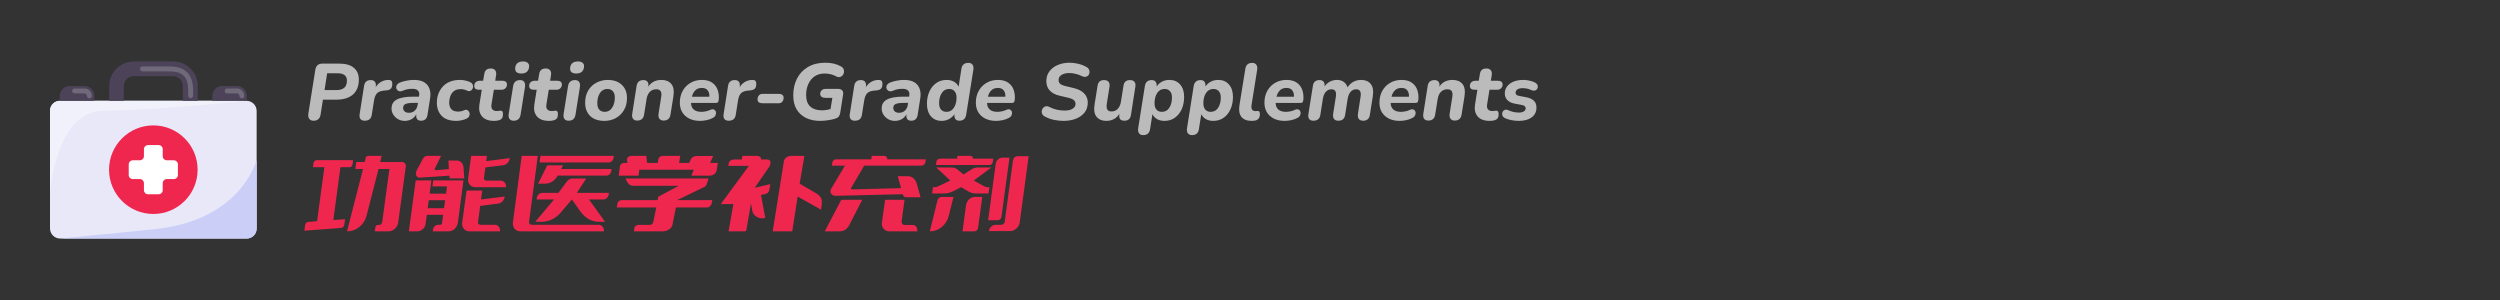 <svg width="750" height="90" viewBox="0 0 750 90" fill="none" xmlns="http://www.w3.org/2000/svg">
<rect x="0" y="0" width="750" height="90" fill="#333333" stroke="none"/>
<path d="M94.07 36.216C93.478 36.216 93.046 36.024 92.774 35.64C92.502 35.256 92.414 34.72 92.51 34.032L94.598 20.928C94.79 19.696 95.51 19.08 96.758 19.08H101.726C103.694 19.08 105.174 19.504 106.166 20.352C107.158 21.184 107.654 22.36 107.654 23.88C107.654 25.8 107.07 27.288 105.902 28.344C104.734 29.384 103.038 29.904 100.814 29.904H96.878L96.182 34.344C95.99 35.592 95.286 36.216 94.07 36.216ZM97.358 27.024H100.958C103.038 27.024 104.078 26.08 104.078 24.192C104.078 22.72 103.142 21.984 101.27 21.984H98.15L97.358 27.024ZM109.413 36.216C108.821 36.216 108.389 36.04 108.117 35.688C107.861 35.32 107.789 34.816 107.901 34.176L109.221 25.752C109.397 24.6 110.069 24.024 111.237 24.024C111.813 24.024 112.229 24.2 112.485 24.552C112.741 24.904 112.821 25.4 112.725 26.04L112.677 26.232C113.061 25.544 113.573 25.008 114.213 24.624C114.853 24.224 115.581 24.008 116.397 23.976C116.877 23.96 117.213 24.048 117.405 24.24C117.597 24.432 117.693 24.736 117.693 25.152C117.693 25.808 117.549 26.288 117.261 26.592C116.973 26.88 116.517 27.056 115.893 27.12L115.101 27.192C114.141 27.288 113.453 27.576 113.037 28.056C112.637 28.52 112.365 29.2 112.221 30.096L111.525 34.464C111.349 35.632 110.645 36.216 109.413 36.216ZM121.442 36.264C120.706 36.264 120.034 36.096 119.426 35.76C118.818 35.408 118.338 34.952 117.986 34.392C117.634 33.832 117.458 33.224 117.458 32.568C117.458 31.32 117.986 30.416 119.042 29.856C120.114 29.28 121.786 28.992 124.058 28.992H125.69L125.738 28.68C125.85 28.024 125.73 27.52 125.378 27.168C125.042 26.816 124.466 26.64 123.65 26.64C123.154 26.64 122.666 26.688 122.186 26.784C121.722 26.88 121.234 27.04 120.722 27.264C120.274 27.44 119.89 27.448 119.57 27.288C119.25 27.128 119.034 26.888 118.922 26.568C118.81 26.232 118.842 25.896 119.018 25.56C119.194 25.208 119.554 24.928 120.098 24.72C120.786 24.464 121.474 24.28 122.162 24.168C122.85 24.04 123.514 23.976 124.154 23.976C125.498 23.976 126.554 24.224 127.322 24.72C128.09 25.216 128.61 25.888 128.882 26.736C129.154 27.568 129.202 28.504 129.026 29.544L128.258 34.416C128.082 35.616 127.434 36.216 126.314 36.216C125.786 36.216 125.394 36.056 125.138 35.736C124.882 35.4 124.802 34.912 124.898 34.272C124.514 34.96 124.018 35.464 123.41 35.784C122.802 36.104 122.146 36.264 121.442 36.264ZM122.666 33.84C123.354 33.84 123.93 33.632 124.394 33.216C124.874 32.784 125.17 32.208 125.282 31.488L125.402 30.864H124.13C122.962 30.864 122.138 30.976 121.658 31.2C121.178 31.408 120.938 31.784 120.938 32.328C120.938 32.808 121.098 33.184 121.418 33.456C121.754 33.712 122.17 33.84 122.666 33.84ZM136.938 36.264C134.97 36.264 133.498 35.768 132.522 34.776C131.546 33.768 131.058 32.448 131.058 30.816C131.058 29.936 131.194 29.088 131.466 28.272C131.754 27.456 132.178 26.728 132.738 26.088C133.298 25.432 134.01 24.92 134.874 24.552C135.754 24.168 136.778 23.976 137.946 23.976C138.506 23.976 139.026 24.032 139.506 24.144C140.002 24.24 140.466 24.384 140.898 24.576C141.378 24.768 141.682 25.04 141.81 25.392C141.954 25.744 141.962 26.096 141.834 26.448C141.722 26.784 141.514 27.04 141.21 27.216C140.922 27.376 140.586 27.376 140.202 27.216C139.546 26.896 138.882 26.736 138.21 26.736C137.362 26.736 136.682 26.936 136.17 27.336C135.674 27.736 135.314 28.248 135.09 28.872C134.866 29.48 134.754 30.112 134.754 30.768C134.754 31.584 134.962 32.24 135.378 32.736C135.81 33.232 136.514 33.48 137.49 33.48C137.73 33.48 138.01 33.448 138.33 33.384C138.666 33.304 139.01 33.184 139.362 33.024C139.698 32.88 139.994 32.888 140.25 33.048C140.522 33.208 140.714 33.448 140.826 33.768C140.938 34.088 140.93 34.416 140.802 34.752C140.69 35.088 140.41 35.368 139.962 35.592C139.562 35.8 139.074 35.96 138.498 36.072C137.938 36.2 137.418 36.264 136.938 36.264ZM148.277 36.264C146.581 36.264 145.357 35.816 144.605 34.92C143.853 34.008 143.589 32.84 143.813 31.416L144.533 26.928H143.717C142.757 26.928 142.277 26.544 142.277 25.776C142.277 25.28 142.437 24.896 142.757 24.624C143.077 24.352 143.517 24.216 144.077 24.216H144.941L145.277 22.224C145.437 21.104 146.085 20.544 147.221 20.544C147.829 20.544 148.269 20.72 148.541 21.072C148.829 21.424 148.925 21.912 148.829 22.536L148.565 24.216H150.629C151.093 24.216 151.453 24.312 151.709 24.504C151.965 24.696 152.093 24.976 152.093 25.344C152.093 25.792 151.941 26.168 151.637 26.472C151.349 26.776 150.949 26.928 150.437 26.928H148.157L147.461 31.224C147.333 31.976 147.421 32.512 147.725 32.832C148.029 33.152 148.453 33.312 148.997 33.312C149.269 33.312 149.485 33.296 149.645 33.264C149.805 33.216 149.973 33.192 150.149 33.192C150.405 33.192 150.589 33.264 150.701 33.408C150.829 33.536 150.893 33.792 150.893 34.176C150.893 34.832 150.781 35.288 150.557 35.544C150.349 35.8 150.061 35.976 149.693 36.072C149.485 36.136 149.253 36.184 148.997 36.216C148.741 36.248 148.501 36.264 148.277 36.264ZM156.364 22.056C155.724 22.056 155.244 21.904 154.924 21.6C154.62 21.296 154.5 20.864 154.564 20.304C154.724 19.056 155.516 18.432 156.94 18.432C157.58 18.432 158.06 18.592 158.38 18.912C158.7 19.216 158.812 19.648 158.716 20.208C158.54 21.44 157.756 22.056 156.364 22.056ZM154.084 36.216C153.524 36.216 153.108 36.032 152.836 35.664C152.58 35.28 152.508 34.76 152.62 34.104L153.94 25.824C154.132 24.624 154.828 24.024 156.028 24.024C156.588 24.024 156.996 24.208 157.252 24.576C157.524 24.944 157.604 25.464 157.492 26.136L156.172 34.416C155.98 35.616 155.284 36.216 154.084 36.216ZM164.753 36.264C163.057 36.264 161.833 35.816 161.081 34.92C160.329 34.008 160.065 32.84 160.289 31.416L161.009 26.928H160.193C159.233 26.928 158.753 26.544 158.753 25.776C158.753 25.28 158.913 24.896 159.233 24.624C159.553 24.352 159.993 24.216 160.553 24.216H161.417L161.753 22.224C161.913 21.104 162.561 20.544 163.697 20.544C164.305 20.544 164.745 20.72 165.017 21.072C165.305 21.424 165.401 21.912 165.305 22.536L165.041 24.216H167.105C167.569 24.216 167.929 24.312 168.185 24.504C168.441 24.696 168.569 24.976 168.569 25.344C168.569 25.792 168.417 26.168 168.113 26.472C167.825 26.776 167.425 26.928 166.913 26.928H164.633L163.937 31.224C163.809 31.976 163.897 32.512 164.201 32.832C164.505 33.152 164.929 33.312 165.473 33.312C165.745 33.312 165.961 33.296 166.121 33.264C166.281 33.216 166.449 33.192 166.625 33.192C166.881 33.192 167.065 33.264 167.177 33.408C167.305 33.536 167.369 33.792 167.369 34.176C167.369 34.832 167.257 35.288 167.033 35.544C166.825 35.8 166.537 35.976 166.169 36.072C165.961 36.136 165.729 36.184 165.473 36.216C165.217 36.248 164.977 36.264 164.753 36.264ZM172.84 22.056C172.2 22.056 171.72 21.904 171.4 21.6C171.096 21.296 170.976 20.864 171.04 20.304C171.2 19.056 171.992 18.432 173.416 18.432C174.056 18.432 174.536 18.592 174.856 18.912C175.176 19.216 175.288 19.648 175.192 20.208C175.016 21.44 174.232 22.056 172.84 22.056ZM170.56 36.216C170 36.216 169.584 36.032 169.312 35.664C169.056 35.28 168.984 34.76 169.096 34.104L170.416 25.824C170.608 24.624 171.304 24.024 172.504 24.024C173.064 24.024 173.472 24.208 173.728 24.576C174 24.944 174.08 25.464 173.968 26.136L172.648 34.416C172.456 35.616 171.76 36.216 170.56 36.216ZM181.326 36.264C179.502 36.264 178.078 35.776 177.054 34.8C176.046 33.808 175.542 32.488 175.542 30.84C175.542 29.384 175.854 28.144 176.478 27.12C177.102 26.096 177.926 25.32 178.95 24.792C179.99 24.248 181.102 23.976 182.286 23.976C184.11 23.976 185.534 24.472 186.558 25.464C187.582 26.44 188.094 27.744 188.094 29.376C188.094 30.848 187.774 32.096 187.134 33.12C186.51 34.144 185.686 34.928 184.662 35.472C183.638 36 182.526 36.264 181.326 36.264ZM181.422 33.552C182.366 33.552 183.102 33.144 183.63 32.328C184.174 31.512 184.446 30.488 184.446 29.256C184.446 28.424 184.246 27.792 183.846 27.36C183.446 26.912 182.902 26.688 182.214 26.688C181.254 26.688 180.51 27.096 179.982 27.912C179.454 28.728 179.19 29.744 179.19 30.96C179.19 31.792 179.382 32.432 179.766 32.88C180.166 33.328 180.718 33.552 181.422 33.552ZM191.139 36.168C190.579 36.168 190.163 35.984 189.891 35.616C189.635 35.248 189.563 34.728 189.675 34.056L190.971 25.824C191.147 24.624 191.835 24.024 193.035 24.024C193.579 24.024 193.979 24.192 194.235 24.528C194.507 24.848 194.587 25.328 194.475 25.968V26.016C195.339 24.656 196.667 23.976 198.459 23.976C199.739 23.976 200.715 24.376 201.387 25.176C202.075 25.976 202.283 27.248 202.011 28.992L201.147 34.368C200.971 35.568 200.275 36.168 199.059 36.168C198.499 36.168 198.083 35.984 197.811 35.616C197.555 35.248 197.475 34.728 197.571 34.056L198.363 29.064C198.619 27.544 198.131 26.784 196.899 26.784C196.083 26.784 195.427 27.048 194.931 27.576C194.435 28.088 194.115 28.8 193.971 29.712L193.227 34.368C193.051 35.568 192.355 36.168 191.139 36.168ZM210.02 36.264C208.788 36.264 207.716 36.04 206.804 35.592C205.892 35.128 205.188 34.496 204.692 33.696C204.196 32.88 203.948 31.928 203.948 30.84C203.948 29.496 204.228 28.312 204.788 27.288C205.364 26.248 206.148 25.44 207.14 24.864C208.148 24.272 209.292 23.976 210.572 23.976C211.9 23.976 212.956 24.272 213.74 24.864C214.524 25.44 215.06 26.192 215.348 27.12C215.636 28.032 215.724 29 215.612 30.024C215.564 30.392 215.46 30.632 215.3 30.744C215.14 30.84 214.924 30.888 214.652 30.888H207.308C207.324 31.736 207.596 32.392 208.124 32.856C208.652 33.32 209.404 33.552 210.38 33.552C210.796 33.552 211.244 33.504 211.724 33.408C212.22 33.312 212.66 33.168 213.044 32.976C213.492 32.752 213.86 32.712 214.148 32.856C214.452 32.984 214.652 33.208 214.748 33.528C214.844 33.848 214.82 34.184 214.676 34.536C214.548 34.872 214.284 35.144 213.884 35.352C213.324 35.672 212.692 35.904 211.988 36.048C211.284 36.192 210.628 36.264 210.02 36.264ZM210.548 26.376C209.684 26.376 209.012 26.64 208.532 27.168C208.052 27.68 207.732 28.296 207.572 29.016H212.804C212.852 28.264 212.692 27.64 212.324 27.144C211.972 26.632 211.38 26.376 210.548 26.376ZM218.608 36.216C218.016 36.216 217.584 36.04 217.312 35.688C217.056 35.32 216.984 34.816 217.096 34.176L218.416 25.752C218.592 24.6 219.264 24.024 220.432 24.024C221.008 24.024 221.424 24.2 221.68 24.552C221.936 24.904 222.016 25.4 221.92 26.04L221.872 26.232C222.256 25.544 222.768 25.008 223.408 24.624C224.048 24.224 224.776 24.008 225.592 23.976C226.072 23.96 226.408 24.048 226.6 24.24C226.792 24.432 226.888 24.736 226.888 25.152C226.888 25.808 226.744 26.288 226.456 26.592C226.168 26.88 225.712 27.056 225.088 27.12L224.296 27.192C223.336 27.288 222.648 27.576 222.232 28.056C221.832 28.52 221.56 29.2 221.416 30.096L220.72 34.464C220.544 35.632 219.84 36.216 218.608 36.216ZM228.845 30.984C227.789 30.984 227.261 30.6 227.261 29.832C227.261 29.336 227.389 28.936 227.645 28.632C227.917 28.312 228.301 28.152 228.797 28.152H233.501C234.557 28.152 235.085 28.544 235.085 29.328C235.085 29.808 234.949 30.208 234.677 30.528C234.421 30.832 234.045 30.984 233.549 30.984H228.845ZM246.015 36.264C244.447 36.264 243.055 35.976 241.839 35.4C240.623 34.808 239.671 33.944 238.983 32.808C238.311 31.672 237.975 30.28 237.975 28.632C237.975 26.76 238.343 25.088 239.079 23.616C239.831 22.128 240.927 20.96 242.367 20.112C243.807 19.248 245.551 18.816 247.599 18.816C249.455 18.816 251.015 19.184 252.279 19.92C252.679 20.128 252.943 20.4 253.071 20.736C253.215 21.056 253.255 21.384 253.191 21.72C253.143 22.056 253.007 22.352 252.783 22.608C252.575 22.864 252.303 23.032 251.967 23.112C251.647 23.192 251.295 23.136 250.911 22.944C249.855 22.352 248.687 22.056 247.407 22.056C246.207 22.056 245.191 22.344 244.359 22.92C243.543 23.496 242.919 24.272 242.487 25.248C242.055 26.208 241.839 27.28 241.839 28.464C241.839 30.048 242.255 31.216 243.087 31.968C243.919 32.72 245.079 33.096 246.567 33.096C246.999 33.096 247.431 33.064 247.863 33C248.295 32.936 248.727 32.84 249.159 32.712L249.711 29.352H247.599C247.119 29.352 246.743 29.248 246.471 29.04C246.199 28.832 246.063 28.552 246.063 28.2C246.063 27.72 246.215 27.344 246.519 27.072C246.823 26.8 247.239 26.664 247.767 26.664H251.463C251.991 26.664 252.391 26.816 252.663 27.12C252.935 27.424 253.023 27.848 252.927 28.392L252.063 33.864C251.999 34.296 251.855 34.656 251.631 34.944C251.423 35.232 251.103 35.44 250.671 35.568C249.983 35.792 249.231 35.96 248.415 36.072C247.599 36.2 246.799 36.264 246.015 36.264ZM256.46 36.216C255.868 36.216 255.436 36.04 255.164 35.688C254.908 35.32 254.836 34.816 254.948 34.176L256.268 25.752C256.444 24.6 257.116 24.024 258.284 24.024C258.86 24.024 259.276 24.2 259.532 24.552C259.788 24.904 259.868 25.4 259.772 26.04L259.724 26.232C260.108 25.544 260.62 25.008 261.26 24.624C261.9 24.224 262.628 24.008 263.444 23.976C263.924 23.96 264.26 24.048 264.452 24.24C264.644 24.432 264.74 24.736 264.74 25.152C264.74 25.808 264.596 26.288 264.308 26.592C264.02 26.88 263.564 27.056 262.94 27.12L262.148 27.192C261.188 27.288 260.5 27.576 260.084 28.056C259.684 28.52 259.412 29.2 259.268 30.096L258.572 34.464C258.396 35.632 257.692 36.216 256.46 36.216ZM268.489 36.264C267.753 36.264 267.081 36.096 266.473 35.76C265.865 35.408 265.385 34.952 265.033 34.392C264.681 33.832 264.505 33.224 264.505 32.568C264.505 31.32 265.033 30.416 266.089 29.856C267.161 29.28 268.833 28.992 271.105 28.992H272.737L272.785 28.68C272.897 28.024 272.777 27.52 272.425 27.168C272.089 26.816 271.513 26.64 270.697 26.64C270.201 26.64 269.713 26.688 269.233 26.784C268.769 26.88 268.281 27.04 267.769 27.264C267.321 27.44 266.937 27.448 266.617 27.288C266.297 27.128 266.081 26.888 265.969 26.568C265.857 26.232 265.889 25.896 266.065 25.56C266.241 25.208 266.601 24.928 267.145 24.72C267.833 24.464 268.521 24.28 269.209 24.168C269.897 24.04 270.561 23.976 271.201 23.976C272.545 23.976 273.601 24.224 274.369 24.72C275.137 25.216 275.657 25.888 275.929 26.736C276.201 27.568 276.249 28.504 276.073 29.544L275.305 34.416C275.129 35.616 274.481 36.216 273.361 36.216C272.833 36.216 272.441 36.056 272.185 35.736C271.929 35.4 271.849 34.912 271.945 34.272C271.561 34.96 271.065 35.464 270.457 35.784C269.849 36.104 269.193 36.264 268.489 36.264ZM269.713 33.84C270.401 33.84 270.977 33.632 271.441 33.216C271.921 32.784 272.217 32.208 272.329 31.488L272.449 30.864H271.177C270.009 30.864 269.185 30.976 268.705 31.2C268.225 31.408 267.985 31.784 267.985 32.328C267.985 32.808 268.145 33.184 268.465 33.456C268.801 33.712 269.217 33.84 269.713 33.84ZM282.473 36.264C281.145 36.264 280.081 35.808 279.281 34.896C278.481 33.968 278.081 32.72 278.081 31.152C278.081 29.792 278.321 28.576 278.801 27.504C279.281 26.416 279.961 25.56 280.84 24.936C281.737 24.296 282.793 23.976 284.009 23.976C284.825 23.976 285.545 24.152 286.169 24.504C286.793 24.84 287.265 25.344 287.585 26.016L288.425 20.616C288.617 19.448 289.313 18.864 290.513 18.864C291.089 18.864 291.505 19.048 291.761 19.416C292.033 19.768 292.113 20.28 292.001 20.952L289.865 34.368C289.673 35.6 288.985 36.216 287.801 36.216C287.257 36.216 286.857 36.04 286.601 35.688C286.361 35.336 286.281 34.856 286.361 34.248C285.913 34.872 285.353 35.368 284.681 35.736C284.009 36.088 283.273 36.264 282.473 36.264ZM283.937 33.552C284.577 33.552 285.121 33.368 285.569 33C286.017 32.616 286.361 32.104 286.601 31.464C286.841 30.808 286.961 30.072 286.961 29.256C286.961 28.424 286.761 27.792 286.361 27.36C285.977 26.912 285.441 26.688 284.753 26.688C283.793 26.688 283.049 27.096 282.521 27.912C281.993 28.728 281.729 29.744 281.729 30.96C281.729 31.792 281.921 32.432 282.305 32.88C282.705 33.328 283.249 33.552 283.937 33.552ZM298.825 36.264C297.593 36.264 296.521 36.04 295.609 35.592C294.697 35.128 293.993 34.496 293.497 33.696C293.001 32.88 292.753 31.928 292.753 30.84C292.753 29.496 293.033 28.312 293.593 27.288C294.169 26.248 294.953 25.44 295.945 24.864C296.953 24.272 298.097 23.976 299.377 23.976C300.705 23.976 301.761 24.272 302.545 24.864C303.329 25.44 303.865 26.192 304.153 27.12C304.441 28.032 304.529 29 304.417 30.024C304.369 30.392 304.265 30.632 304.105 30.744C303.945 30.84 303.729 30.888 303.457 30.888H296.113C296.129 31.736 296.401 32.392 296.929 32.856C297.457 33.32 298.209 33.552 299.185 33.552C299.601 33.552 300.049 33.504 300.529 33.408C301.025 33.312 301.465 33.168 301.849 32.976C302.297 32.752 302.665 32.712 302.953 32.856C303.257 32.984 303.457 33.208 303.553 33.528C303.649 33.848 303.625 34.184 303.481 34.536C303.353 34.872 303.089 35.144 302.689 35.352C302.129 35.672 301.497 35.904 300.793 36.048C300.089 36.192 299.433 36.264 298.825 36.264ZM299.353 26.376C298.489 26.376 297.817 26.64 297.337 27.168C296.857 27.68 296.537 28.296 296.377 29.016H301.609C301.657 28.264 301.497 27.64 301.129 27.144C300.777 26.632 300.185 26.376 299.353 26.376ZM319.084 36.264C318.108 36.264 317.124 36.16 316.132 35.952C315.14 35.728 314.236 35.392 313.42 34.944C312.972 34.688 312.692 34.36 312.58 33.96C312.468 33.544 312.5 33.152 312.676 32.784C312.852 32.4 313.124 32.128 313.492 31.968C313.86 31.792 314.3 31.832 314.812 32.088C315.532 32.472 316.3 32.752 317.116 32.928C317.932 33.088 318.7 33.168 319.42 33.168C320.444 33.168 321.236 32.984 321.796 32.616C322.372 32.248 322.66 31.776 322.66 31.2C322.66 30.736 322.492 30.352 322.156 30.048C321.82 29.744 321.26 29.504 320.476 29.328L317.764 28.68C316.58 28.408 315.636 27.904 314.932 27.168C314.244 26.432 313.9 25.48 313.9 24.312C313.9 23.16 314.22 22.176 314.86 21.36C315.5 20.528 316.348 19.896 317.404 19.464C318.46 19.032 319.604 18.816 320.836 18.816C321.652 18.816 322.516 18.92 323.428 19.128C324.356 19.336 325.228 19.68 326.044 20.16C326.444 20.4 326.692 20.72 326.788 21.12C326.9 21.52 326.876 21.896 326.716 22.248C326.572 22.6 326.3 22.848 325.9 22.992C325.516 23.136 325.028 23.064 324.436 22.776C323.908 22.504 323.316 22.296 322.66 22.152C322.02 21.992 321.396 21.912 320.788 21.912C319.812 21.912 319.028 22.104 318.436 22.488C317.86 22.856 317.572 23.352 317.572 23.976C317.572 24.456 317.724 24.84 318.028 25.128C318.348 25.4 318.82 25.616 319.444 25.776L322.132 26.424C323.492 26.744 324.532 27.28 325.252 28.032C325.972 28.784 326.332 29.688 326.332 30.744C326.332 31.976 325.996 33 325.324 33.816C324.652 34.632 323.764 35.248 322.66 35.664C321.556 36.064 320.364 36.264 319.084 36.264ZM331.891 36.264C330.643 36.264 329.675 35.864 328.987 35.064C328.299 34.248 328.099 32.968 328.387 31.224L329.275 25.704C329.435 24.584 330.091 24.024 331.243 24.024C331.835 24.024 332.275 24.2 332.563 24.552C332.851 24.888 332.947 25.376 332.851 26.016L332.035 31.176C331.923 31.928 331.979 32.496 332.203 32.88C332.427 33.248 332.843 33.432 333.451 33.432C334.219 33.432 334.843 33.176 335.323 32.664C335.819 32.136 336.139 31.416 336.283 30.504L337.051 25.704C337.211 24.584 337.859 24.024 338.995 24.024C339.619 24.024 340.067 24.2 340.339 24.552C340.627 24.904 340.715 25.392 340.603 26.016L339.283 34.512C339.107 35.648 338.451 36.216 337.315 36.216C336.131 36.216 335.627 35.592 335.803 34.344L335.827 34.152C335.379 34.856 334.819 35.384 334.147 35.736C333.475 36.088 332.723 36.264 331.891 36.264ZM342.951 40.536C342.391 40.536 341.975 40.352 341.703 39.984C341.431 39.616 341.351 39.096 341.463 38.424L343.455 25.848C343.647 24.632 344.335 24.024 345.519 24.024C346.063 24.024 346.455 24.192 346.695 24.528C346.951 24.864 347.047 25.336 346.983 25.944C347.911 24.632 349.199 23.976 350.847 23.976C352.175 23.976 353.239 24.432 354.039 25.344C354.839 26.256 355.239 27.496 355.239 29.064C355.239 30.424 354.999 31.648 354.519 32.736C354.039 33.824 353.351 34.688 352.455 35.328C351.575 35.952 350.527 36.264 349.311 36.264C348.511 36.264 347.791 36.096 347.151 35.76C346.527 35.408 346.055 34.904 345.735 34.248L345.015 38.784C344.823 39.952 344.135 40.536 342.951 40.536ZM348.567 33.552C349.527 33.552 350.271 33.144 350.799 32.328C351.327 31.512 351.591 30.488 351.591 29.256C351.591 28.424 351.391 27.792 350.991 27.36C350.607 26.912 350.071 26.688 349.383 26.688C348.423 26.688 347.679 27.096 347.151 27.912C346.623 28.728 346.359 29.744 346.359 30.96C346.359 31.792 346.551 32.432 346.935 32.88C347.335 33.328 347.879 33.552 348.567 33.552ZM357.6 40.536C357.04 40.536 356.624 40.352 356.352 39.984C356.08 39.616 356 39.096 356.112 38.424L358.104 25.848C358.296 24.632 358.984 24.024 360.168 24.024C360.712 24.024 361.104 24.192 361.344 24.528C361.6 24.864 361.696 25.336 361.632 25.944C362.56 24.632 363.848 23.976 365.496 23.976C366.824 23.976 367.888 24.432 368.688 25.344C369.488 26.256 369.888 27.496 369.888 29.064C369.888 30.424 369.648 31.648 369.168 32.736C368.688 33.824 368 34.688 367.104 35.328C366.224 35.952 365.176 36.264 363.96 36.264C363.16 36.264 362.44 36.096 361.8 35.76C361.176 35.408 360.704 34.904 360.384 34.248L359.664 38.784C359.472 39.952 358.784 40.536 357.6 40.536ZM363.216 33.552C364.176 33.552 364.92 33.144 365.448 32.328C365.976 31.512 366.24 30.488 366.24 29.256C366.24 28.424 366.04 27.792 365.64 27.36C365.256 26.912 364.72 26.688 364.032 26.688C363.072 26.688 362.328 27.096 361.8 27.912C361.272 28.728 361.008 29.744 361.008 30.96C361.008 31.792 361.2 32.432 361.584 32.88C361.984 33.328 362.528 33.552 363.216 33.552ZM375.536 36.264C374.096 36.264 373.056 35.864 372.416 35.064C371.792 34.248 371.6 33.072 371.84 31.536L373.592 20.688C373.768 19.472 374.464 18.864 375.68 18.864C376.24 18.864 376.648 19.056 376.904 19.44C377.176 19.808 377.256 20.32 377.144 20.976L375.464 31.488C375.368 32.128 375.424 32.6 375.632 32.904C375.856 33.192 376.192 33.336 376.64 33.336C376.8 33.336 376.928 33.328 377.024 33.312C377.136 33.296 377.24 33.288 377.336 33.288C377.528 33.288 377.68 33.352 377.792 33.48C377.904 33.608 377.96 33.856 377.96 34.224C377.96 34.8 377.848 35.232 377.624 35.52C377.4 35.792 377.136 35.984 376.832 36.096C376.688 36.144 376.488 36.184 376.232 36.216C375.992 36.248 375.76 36.264 375.536 36.264ZM385.403 36.264C384.171 36.264 383.099 36.04 382.187 35.592C381.275 35.128 380.571 34.496 380.075 33.696C379.579 32.88 379.331 31.928 379.331 30.84C379.331 29.496 379.611 28.312 380.171 27.288C380.747 26.248 381.531 25.44 382.523 24.864C383.531 24.272 384.675 23.976 385.955 23.976C387.283 23.976 388.339 24.272 389.123 24.864C389.907 25.44 390.443 26.192 390.731 27.12C391.019 28.032 391.107 29 390.995 30.024C390.947 30.392 390.843 30.632 390.683 30.744C390.523 30.84 390.307 30.888 390.035 30.888H382.691C382.707 31.736 382.979 32.392 383.507 32.856C384.035 33.32 384.787 33.552 385.763 33.552C386.179 33.552 386.627 33.504 387.107 33.408C387.603 33.312 388.043 33.168 388.427 32.976C388.875 32.752 389.243 32.712 389.531 32.856C389.835 32.984 390.035 33.208 390.131 33.528C390.227 33.848 390.203 34.184 390.059 34.536C389.931 34.872 389.667 35.144 389.267 35.352C388.707 35.672 388.075 35.904 387.371 36.048C386.667 36.192 386.011 36.264 385.403 36.264ZM385.931 26.376C385.067 26.376 384.395 26.64 383.915 27.168C383.435 27.68 383.115 28.296 382.955 29.016H388.187C388.235 28.264 388.075 27.64 387.707 27.144C387.355 26.632 386.763 26.376 385.931 26.376ZM393.991 36.216C393.431 36.216 393.015 36.04 392.743 35.688C392.487 35.32 392.415 34.816 392.527 34.176L393.871 25.752C394.031 24.6 394.695 24.024 395.863 24.024C396.439 24.024 396.855 24.2 397.111 24.552C397.367 24.888 397.447 25.352 397.351 25.944C397.831 25.272 398.391 24.776 399.031 24.456C399.687 24.136 400.367 23.976 401.071 23.976C402.687 23.976 403.759 24.72 404.287 26.208C404.735 25.472 405.303 24.92 405.991 24.552C406.695 24.168 407.487 23.976 408.367 23.976C409.615 23.976 410.567 24.384 411.223 25.2C411.895 26 412.095 27.272 411.823 29.016L410.959 34.464C410.783 35.632 410.111 36.216 408.943 36.216C408.351 36.216 407.919 36.04 407.647 35.688C407.375 35.32 407.287 34.816 407.383 34.176L408.175 29.016C408.415 27.528 407.975 26.784 406.855 26.784C406.183 26.784 405.623 27.04 405.175 27.552C404.727 28.064 404.431 28.784 404.287 29.712L403.543 34.464C403.367 35.632 402.687 36.216 401.503 36.216C400.911 36.216 400.479 36.04 400.207 35.688C399.935 35.32 399.847 34.816 399.943 34.176L400.759 29.016C400.999 27.528 400.559 26.784 399.439 26.784C398.767 26.784 398.199 27.04 397.735 27.552C397.287 28.064 396.991 28.784 396.847 29.712L396.103 34.464C395.927 35.632 395.223 36.216 393.991 36.216ZM419.903 36.264C418.671 36.264 417.599 36.04 416.687 35.592C415.775 35.128 415.071 34.496 414.575 33.696C414.079 32.88 413.831 31.928 413.831 30.84C413.831 29.496 414.111 28.312 414.671 27.288C415.247 26.248 416.031 25.44 417.023 24.864C418.031 24.272 419.175 23.976 420.455 23.976C421.783 23.976 422.839 24.272 423.623 24.864C424.407 25.44 424.943 26.192 425.231 27.12C425.519 28.032 425.607 29 425.495 30.024C425.447 30.392 425.343 30.632 425.183 30.744C425.023 30.84 424.807 30.888 424.535 30.888H417.191C417.207 31.736 417.479 32.392 418.007 32.856C418.535 33.32 419.287 33.552 420.263 33.552C420.679 33.552 421.127 33.504 421.607 33.408C422.103 33.312 422.543 33.168 422.927 32.976C423.375 32.752 423.743 32.712 424.031 32.856C424.335 32.984 424.535 33.208 424.631 33.528C424.727 33.848 424.703 34.184 424.559 34.536C424.431 34.872 424.167 35.144 423.767 35.352C423.207 35.672 422.575 35.904 421.871 36.048C421.167 36.192 420.511 36.264 419.903 36.264ZM420.431 26.376C419.567 26.376 418.895 26.64 418.415 27.168C417.935 27.68 417.615 28.296 417.455 29.016H422.687C422.735 28.264 422.575 27.64 422.207 27.144C421.855 26.632 421.263 26.376 420.431 26.376ZM428.467 36.168C427.907 36.168 427.491 35.984 427.219 35.616C426.963 35.248 426.891 34.728 427.003 34.056L428.299 25.824C428.475 24.624 429.163 24.024 430.363 24.024C430.907 24.024 431.307 24.192 431.563 24.528C431.835 24.848 431.915 25.328 431.803 25.968V26.016C432.667 24.656 433.995 23.976 435.787 23.976C437.067 23.976 438.043 24.376 438.715 25.176C439.403 25.976 439.611 27.248 439.339 28.992L438.475 34.368C438.299 35.568 437.603 36.168 436.387 36.168C435.827 36.168 435.411 35.984 435.139 35.616C434.883 35.248 434.803 34.728 434.899 34.056L435.691 29.064C435.947 27.544 435.459 26.784 434.227 26.784C433.411 26.784 432.755 27.048 432.259 27.576C431.763 28.088 431.443 28.8 431.299 29.712L430.555 34.368C430.379 35.568 429.683 36.168 428.467 36.168ZM446.964 36.264C445.268 36.264 444.044 35.816 443.292 34.92C442.54 34.008 442.276 32.84 442.5 31.416L443.22 26.928H442.404C441.444 26.928 440.964 26.544 440.964 25.776C440.964 25.28 441.124 24.896 441.444 24.624C441.764 24.352 442.204 24.216 442.764 24.216H443.628L443.964 22.224C444.124 21.104 444.772 20.544 445.908 20.544C446.516 20.544 446.956 20.72 447.228 21.072C447.516 21.424 447.612 21.912 447.516 22.536L447.252 24.216H449.316C449.78 24.216 450.14 24.312 450.396 24.504C450.652 24.696 450.78 24.976 450.78 25.344C450.78 25.792 450.628 26.168 450.324 26.472C450.036 26.776 449.636 26.928 449.124 26.928H446.844L446.148 31.224C446.02 31.976 446.108 32.512 446.412 32.832C446.716 33.152 447.14 33.312 447.684 33.312C447.956 33.312 448.172 33.296 448.332 33.264C448.492 33.216 448.66 33.192 448.836 33.192C449.092 33.192 449.276 33.264 449.388 33.408C449.516 33.536 449.58 33.792 449.58 34.176C449.58 34.832 449.468 35.288 449.244 35.544C449.036 35.8 448.748 35.976 448.38 36.072C448.172 36.136 447.94 36.184 447.684 36.216C447.428 36.248 447.188 36.264 446.964 36.264ZM455.66 36.264C454.908 36.264 454.172 36.192 453.452 36.048C452.748 35.92 452.14 35.736 451.628 35.496C451.18 35.304 450.884 35.04 450.74 34.704C450.612 34.352 450.604 34.016 450.716 33.696C450.844 33.376 451.06 33.144 451.364 33C451.668 32.84 452.036 32.856 452.468 33.048C453.508 33.528 454.564 33.768 455.636 33.768C456.324 33.768 456.836 33.648 457.172 33.408C457.524 33.168 457.7 32.864 457.7 32.496C457.7 31.968 457.316 31.632 456.548 31.488L454.364 31.08C453.436 30.904 452.716 30.552 452.204 30.024C451.692 29.496 451.436 28.824 451.436 28.008C451.436 27.288 451.644 26.624 452.06 26.016C452.492 25.392 453.124 24.896 453.956 24.528C454.788 24.16 455.812 23.976 457.028 23.976C457.556 23.976 458.132 24.04 458.756 24.168C459.38 24.296 459.932 24.48 460.412 24.72C460.844 24.928 461.124 25.2 461.252 25.536C461.38 25.856 461.38 26.168 461.252 26.472C461.124 26.776 460.9 26.992 460.58 27.12C460.26 27.248 459.884 27.224 459.452 27.048C458.62 26.648 457.748 26.448 456.836 26.448C456.116 26.448 455.572 26.576 455.204 26.832C454.852 27.088 454.676 27.416 454.676 27.816C454.676 28.04 454.748 28.24 454.892 28.416C455.052 28.576 455.308 28.688 455.66 28.752L457.82 29.16C459.9 29.544 460.94 30.568 460.94 32.232C460.94 33.528 460.452 34.528 459.476 35.232C458.516 35.92 457.244 36.264 455.66 36.264Z" fill="#BBBBBB"/>
<path d="M95.032 48.04H105.928L105.736 49.384C105.704 49.608 105.608 49.792 105.448 49.936C105.288 50.08 105.104 50.152 104.896 50.152H102.136L100 66.016L103.528 65.752L103.288 67.384C103.256 67.672 103.144 67.904 102.952 68.08C102.76 68.272 102.528 68.376 102.256 68.392L91.312 69.208L91.528 67.504C91.576 67.248 91.688 67.032 91.864 66.856C92.04 66.68 92.256 66.584 92.512 66.568L95.128 66.352L97.312 50.152H93.88L94.048 48.928C94.096 48.672 94.208 48.464 94.384 48.304C94.576 48.128 94.792 48.04 95.032 48.04ZM104.104 69.4L108.904 50.704H106.6L106.888 48.592H109.408L109.72 47.32C109.752 47.16 109.832 47.032 109.96 46.936C110.088 46.824 110.232 46.768 110.392 46.768H114.496L114.064 48.592H120.616C120.968 48.592 121.256 48.728 121.48 49C121.704 49.272 121.792 49.592 121.744 49.96L119.464 66.736C119.368 67.472 119.04 68.096 118.48 68.608C117.92 69.136 117.28 69.4 116.56 69.4H112.456L112.6 68.224C112.632 68 112.72 67.816 112.864 67.672C113.024 67.544 113.208 67.48 113.416 67.48H113.704C113.944 67.48 114.16 67.392 114.352 67.216C114.528 67.04 114.632 66.832 114.664 66.592L116.824 50.704H113.56L109.96 64.72C109.576 66.128 108.848 67.256 107.776 68.104C106.704 68.968 105.48 69.4 104.104 69.4ZM129.731 55.912L129.971 54.112H139.043L137.363 66.76C137.267 67.512 136.947 68.144 136.403 68.656C135.859 69.152 135.243 69.4 134.555 69.4H129.827L129.899 68.848C129.979 68.432 130.163 68.096 130.451 67.84C130.739 67.568 131.075 67.432 131.459 67.432H132.035C132.099 67.432 132.163 67.424 132.227 67.408C132.291 67.376 132.355 67.336 132.419 67.288C132.483 67.224 132.531 67.168 132.563 67.12C132.579 67.056 132.595 66.984 132.611 66.904L132.947 64.432H128.051L127.667 67.24C127.571 67.864 127.283 68.376 126.803 68.776C126.339 69.192 125.795 69.4 125.171 69.4H122.651L124.715 54.112H129.419L128.891 58.096H133.811L134.099 55.912H129.731ZM134.531 48.16H137.051C137.563 48.16 138.011 48.344 138.395 48.712C138.779 49.08 138.995 49.544 139.043 50.104L139.283 53.512H134.891L134.819 52.696L126.011 53.296C125.723 53.312 125.483 53.256 125.291 53.128C125.099 53 124.955 52.832 124.859 52.624C124.779 52.4 124.747 52.16 124.763 51.904C124.779 51.648 124.851 51.4 124.979 51.16L126.971 47.464C127.275 47 127.651 46.768 128.099 46.768H132.323L130.427 50.608C130.363 50.688 130.363 50.792 130.427 50.92C130.459 51.016 130.539 51.064 130.667 51.064L134.651 50.728L134.531 48.16ZM133.211 62.464L133.547 60.064H128.627L128.315 62.464H133.211ZM144.683 57.16L144.299 59.848L151.427 58.96C151.347 59.536 151.115 60.024 150.731 60.424C150.347 60.808 149.883 61.032 149.339 61.096L144.059 61.768L143.411 66.616C143.379 66.856 143.435 67.056 143.579 67.216C143.723 67.36 143.915 67.432 144.155 67.432H148.379C148.891 67.432 149.307 67.624 149.627 68.008C149.947 68.392 150.075 68.856 150.011 69.4H140.819C140.131 69.4 139.579 69.152 139.163 68.656C138.731 68.144 138.563 67.512 138.659 66.76L139.979 57.16H144.683ZM152.267 48.88C151.899 49.264 151.443 49.496 150.899 49.576L145.619 50.224L145.187 53.392C145.155 53.632 145.211 53.824 145.355 53.968C145.499 54.112 145.691 54.184 145.931 54.184H150.155C150.667 54.184 151.083 54.376 151.403 54.76C151.723 55.144 151.851 55.608 151.787 56.152H142.595C141.891 56.152 141.331 55.904 140.915 55.408C140.499 54.896 140.339 54.272 140.435 53.536L141.347 46.768H146.075L145.859 48.328L152.963 47.44C152.867 48.016 152.635 48.496 152.267 48.88ZM182.671 57.856L182.623 58.288C182.543 58.736 182.343 59.112 182.023 59.416C181.719 59.704 181.359 59.848 180.943 59.848H176.695L181.519 66.544H179.767C177.575 66.544 175.727 65.56 174.223 63.592L171.583 59.848H171.559L168.199 63.808C166.551 65.632 164.631 66.544 162.439 66.544H160.567L166.207 59.848H160.975L161.023 59.416C161.103 58.968 161.295 58.6 161.599 58.312C161.919 58.008 162.287 57.856 162.703 57.856H167.527L170.047 54.472C170.495 53.864 171.047 53.56 171.703 53.56H175.855L173.071 57.856H182.671ZM164.167 49.6H168.919L168.343 50.704H183.439L183.367 51.352C183.303 51.736 183.135 52.056 182.863 52.312C182.591 52.552 182.279 52.672 181.927 52.672H167.311C166.367 54.288 165.103 55.096 163.519 55.096H161.431L164.167 49.6ZM161.335 46.768L161.071 48.736L160.975 49.6L158.719 66.52C158.687 66.76 158.751 66.976 158.911 67.168C159.055 67.344 159.239 67.432 159.463 67.432H179.575C180.071 67.432 180.471 67.624 180.775 68.008C181.095 68.392 181.231 68.856 181.183 69.4H156.103C155.367 69.4 154.791 69.136 154.375 68.608C153.943 68.08 153.775 67.448 153.871 66.712L156.511 46.768H161.335ZM184.159 46.768L184.087 47.344C184.023 47.76 183.847 48.096 183.559 48.352C183.287 48.608 182.959 48.736 182.575 48.736H161.863L162.127 46.768H184.159ZM187.994 54.28L187.634 53.536H212.594L211.994 55.312C211.866 55.648 211.642 55.904 211.322 56.08L203.186 60.016H213.698L213.482 61.12C213.402 61.408 213.226 61.664 212.954 61.888C212.682 62.128 212.362 62.248 211.994 62.248H202.778L201.722 67.504C201.626 68 201.298 68.432 200.738 68.8C200.162 69.2 199.522 69.4 198.818 69.4H190.154L190.346 68.32C190.394 68.032 190.562 67.816 190.85 67.672C191.122 67.528 191.442 67.456 191.81 67.456H195.002C195.226 67.456 195.434 67.368 195.626 67.192C195.818 67.048 195.93 66.88 195.962 66.688L196.874 62.248H185.042L185.258 60.928C185.322 60.672 185.49 60.456 185.762 60.28C186.018 60.104 186.322 60.016 186.674 60.016H197.282L197.498 59.008L203.618 55.744H190.202C189.578 55.744 189.098 55.608 188.762 55.336C188.442 55.064 188.186 54.712 187.994 54.28ZM213.026 48.88H215.354L214.994 51.088C214.898 51.568 214.65 51.96 214.25 52.264C213.866 52.552 213.402 52.696 212.858 52.696H207.41L208.13 50.92H191.786L191.57 52.696H185.618L185.978 49.864C186.026 49.576 186.162 49.344 186.386 49.168C186.61 48.976 186.874 48.88 187.178 48.88H188.234L188.09 48.016C188.058 47.68 188.17 47.384 188.426 47.128C188.682 46.888 189.002 46.768 189.386 46.768H193.874L194.138 48.88H197.306L197.474 47.8C197.538 47.496 197.69 47.248 197.93 47.056C198.186 46.864 198.474 46.768 198.794 46.768H204.074L203.738 48.88H206.762L207.194 47.92C207.434 47.376 207.818 47.04 208.346 46.912C208.586 46.816 209.09 46.776 209.858 46.792H213.962L213.026 48.88ZM235.173 48.328C235.269 47.88 235.517 47.512 235.917 47.224C236.333 46.92 236.813 46.768 237.357 46.768H241.317L239.901 55.096L244.677 57.88C245.493 58.376 246.029 58.864 246.285 59.344C246.541 59.824 246.621 60.44 246.525 61.192L246.333 62.92L239.301 58.96L237.669 69.4H231.813L235.173 48.328ZM230.733 57.208C230.605 57.704 230.237 58.032 229.629 58.192L225.645 59.08L223.893 69.064C223.877 69.16 223.821 69.24 223.725 69.304C223.645 69.368 223.533 69.4 223.389 69.4H218.565L220.005 61.216H216.237L224.661 49.768H218.493L218.613 49C218.677 48.664 218.861 48.384 219.165 48.16C219.485 47.952 219.853 47.848 220.269 47.848H222.525L222.741 46.768H227.133C227.485 46.768 227.781 46.872 228.021 47.08C228.261 47.304 228.357 47.56 228.309 47.848H230.181C230.485 47.848 230.725 47.936 230.901 48.112C231.109 48.288 231.197 48.496 231.165 48.736L230.949 49.768L226.437 56.32L231.117 55.24L230.733 57.208ZM227.925 57.736C228.101 57.832 228.213 57.992 228.261 58.216L229.581 65.368C228.669 65.608 227.829 65.512 227.061 65.08C226.325 64.68 225.869 64.08 225.693 63.28L224.853 58.432L227.325 57.688C227.533 57.64 227.733 57.656 227.925 57.736ZM250.769 47.8H261.377L261.521 46.768H265.337C265.593 46.768 265.809 46.872 265.985 47.08C266.145 47.272 266.209 47.512 266.177 47.8H277.745L277.649 48.544C277.601 48.88 277.457 49.16 277.217 49.384C276.961 49.592 276.673 49.696 276.353 49.696H259.265L255.401 56.272C255.273 56.432 255.241 56.56 255.305 56.656C255.369 56.768 255.473 56.824 255.617 56.824L270.329 56.44L269.321 52.864H272.321C273.553 52.864 274.433 53.528 274.961 54.856L276.161 59.176H271.769C271.385 59.176 271.089 58.952 270.881 58.504L270.809 58.264L250.721 58.744C250.321 58.744 250.001 58.664 249.761 58.504C249.521 58.344 249.345 58.144 249.233 57.904C249.137 57.648 249.113 57.376 249.161 57.088C249.225 56.8 249.361 56.528 249.569 56.272L253.481 49.696H249.569L249.689 48.784C249.737 48.496 249.857 48.264 250.049 48.088C250.257 47.896 250.497 47.8 250.769 47.8ZM247.433 69.4L252.377 59.944H258.665L254.681 67.72C254.009 68.84 253.097 69.4 251.945 69.4H247.433ZM271.361 59.944L270.497 66.328C270.449 66.664 270.521 66.944 270.713 67.168C270.889 67.392 271.145 67.504 271.481 67.504H273.905C274.225 67.504 274.497 67.608 274.721 67.816C274.961 68.04 275.097 68.312 275.129 68.632L275.201 69.4H266.777C266.089 69.4 265.529 69.144 265.097 68.632C264.649 68.136 264.473 67.512 264.569 66.76L265.529 59.944H271.361ZM281.94 47.608H287.124L287.22 46.768H291.18C291.404 46.768 291.58 46.856 291.708 47.032C291.852 47.192 291.916 47.384 291.9 47.608H297.972L297.852 48.592C297.804 48.864 297.684 49.088 297.492 49.264C297.3 49.424 297.068 49.504 296.796 49.504H280.788L280.908 48.544C280.956 48.272 281.076 48.048 281.268 47.872C281.46 47.696 281.684 47.608 281.94 47.608ZM292.884 58.048C292.292 58.048 291.764 57.96 291.3 57.784C290.82 57.624 290.356 57.384 289.908 57.064L288.348 56.152L286.548 57.064C286.004 57.384 285.476 57.624 284.964 57.784C284.436 57.96 283.876 58.048 283.284 58.048H279.636L279.876 56.152H280.476C280.7 56.152 280.908 56.112 281.1 56.032C281.308 55.952 281.516 55.864 281.724 55.768L285.084 54.16L280.884 50.248H285.564C286.172 50.248 286.732 50.448 287.244 50.848L289.068 52.336L291.564 50.752C292.124 50.416 292.716 50.248 293.34 50.248H297.42L292.14 54.16L295.044 55.768C295.236 55.864 295.428 55.952 295.62 56.032C295.796 56.112 295.996 56.152 296.22 56.152H296.82L296.556 58.048H292.884ZM278.94 69.4L281.244 60.112C281.324 59.808 281.484 59.56 281.724 59.368C281.964 59.176 282.236 59.08 282.54 59.08H286.044L284.604 64.84C284.236 66.2 283.532 67.296 282.492 68.128C281.452 68.976 280.268 69.4 278.94 69.4ZM288.756 69.4L289.812 61.552C289.924 60.832 290.236 60.24 290.748 59.776C291.26 59.312 291.86 59.08 292.548 59.08H294.684L293.412 68.416C293.364 68.704 293.236 68.936 293.028 69.112C292.836 69.304 292.604 69.4 292.332 69.4H288.756ZM296.436 66.088L298.716 49.144C298.796 48.6 299.028 48.16 299.412 47.824C299.796 47.472 300.252 47.296 300.78 47.296H302.844L300.444 65.056C300.396 65.36 300.26 65.608 300.036 65.8C299.828 65.992 299.58 66.088 299.292 66.088H296.436ZM305.916 66.712C305.82 67.432 305.484 68.048 304.908 68.56C304.348 69.072 303.716 69.328 303.012 69.328H296.652C296.748 68.784 296.988 68.328 297.372 67.96C297.772 67.608 298.236 67.432 298.764 67.432H300.444C300.684 67.432 300.892 67.344 301.068 67.168C301.26 67.008 301.372 66.808 301.404 66.568L303.9 48.064C303.964 47.712 304.116 47.424 304.356 47.2C304.612 46.976 304.908 46.864 305.244 46.864H308.604L305.916 66.712Z" fill="#EF264D"/>
<g clip-path="url(#clip0_1277_1196)">
<path d="M18.055 30.239H73.939C75.626 30.239 76.994 31.608 76.994 33.295V68.513C76.994 70.201 75.626 71.569 73.939 71.569H18.055C16.368 71.569 15 70.201 15 68.513V33.295C15 31.608 16.368 30.239 18.055 30.239Z" fill="#E8E8F8"/>
<path d="M45.997 64.189C53.334 64.189 59.282 58.241 59.282 50.904C59.282 43.568 53.334 37.62 45.997 37.62C38.66 37.62 32.713 43.568 32.713 50.904C32.713 58.241 38.66 64.189 45.997 64.189Z" fill="#EF264D"/>
<path d="M15 58.285C15 58.285 16.476 33.192 31.236 33.192C45.997 33.192 74.042 30.239 74.042 30.239H17.952C16.321 30.239 15 31.561 15 33.192V58.285Z" fill="#F1F1FB"/>
<path d="M47.473 68.617C41.784 69.285 17.952 71.569 17.952 71.569H74.042C75.673 71.569 76.994 70.248 76.994 68.617V47.952C76.994 47.952 72.566 65.665 47.473 68.617Z" fill="#CBCFF7"/>
<path d="M76.994 46.476V47.14C77.007 46.721 76.994 46.476 76.994 46.476Z" fill="#CBCFF7"/>
<path d="M71.09 25.811H66.662C65.031 25.811 63.71 27.133 63.71 28.764V30.24H74.042V28.764C74.042 27.133 72.721 25.811 71.09 25.811Z" fill="#4C4359"/>
<path d="M25.332 25.811H20.904C19.273 25.811 17.952 27.133 17.952 28.764V30.24H28.285V28.764C28.285 27.133 26.963 25.811 25.332 25.811Z" fill="#4C4359"/>
<path d="M52.149 48.086H50.043C49.365 48.088 48.816 47.539 48.815 46.861V46.858V44.752C48.813 44.073 48.264 43.524 47.585 43.524H44.409C43.73 43.524 43.181 44.073 43.179 44.752V46.858C43.181 47.536 42.632 48.085 41.954 48.086H41.951H39.845C39.166 48.088 38.617 48.637 38.617 49.316V52.492C38.617 53.171 39.166 53.721 39.845 53.722H41.951C42.629 53.721 43.178 54.27 43.179 54.947V54.95V57.056C43.181 57.735 43.73 58.284 44.409 58.284H47.585C48.264 58.284 48.813 57.735 48.815 57.056V54.95C48.813 54.273 49.362 53.723 50.04 53.722H50.043H52.149C52.828 53.721 53.377 53.171 53.377 52.492V49.316C53.377 48.637 52.828 48.088 52.149 48.086Z" fill="white"/>
<path d="M51.959 18.431H40.151C36.08 18.443 32.782 21.741 32.77 25.811V30.24H37.141V25.811C37.125 24.197 38.422 22.875 40.037 22.859H40.093H51.901C53.516 22.843 54.837 24.14 54.853 25.755V25.811V30.24H59.339V25.811C59.339 21.736 56.034 18.431 51.959 18.431Z" fill="#4C4359"/>
<path d="M57.19 29.438C56.783 29.438 56.452 29.108 56.452 28.7V27.094C56.452 23.057 54.806 21.41 50.768 21.41H42.739C42.332 21.41 42.002 21.079 42.002 20.672C42.002 20.265 42.332 19.934 42.739 19.934H50.768C55.586 19.934 57.928 22.276 57.928 27.094V28.7C57.928 29.108 57.597 29.438 57.19 29.438Z" fill="#70697A"/>
<path d="M72.566 29.502C72.159 29.502 71.828 29.171 71.828 28.764C71.828 28.356 71.497 28.026 71.09 28.026H68.138C67.731 28.026 67.4 27.695 67.4 27.288C67.4 26.88 67.731 26.55 68.138 26.55H71.09C72.312 26.55 73.304 27.541 73.304 28.764C73.304 29.171 72.974 29.502 72.566 29.502Z" fill="#70697A"/>
<path d="M26.808 29.502C26.401 29.502 26.07 29.171 26.07 28.764C26.07 28.356 25.74 28.026 25.332 28.026H22.38C21.973 28.026 21.642 27.695 21.642 27.288C21.642 26.88 21.973 26.55 22.38 26.55H25.332C26.555 26.55 27.547 27.541 27.547 28.764C27.547 29.171 27.216 29.502 26.808 29.502Z" fill="#70697A"/>
</g>
<defs>
<clipPath id="clip0_1277_1196">
<rect width="62" height="62" fill="white" transform="translate(15 14)"/>
</clipPath>
</defs>
</svg>
